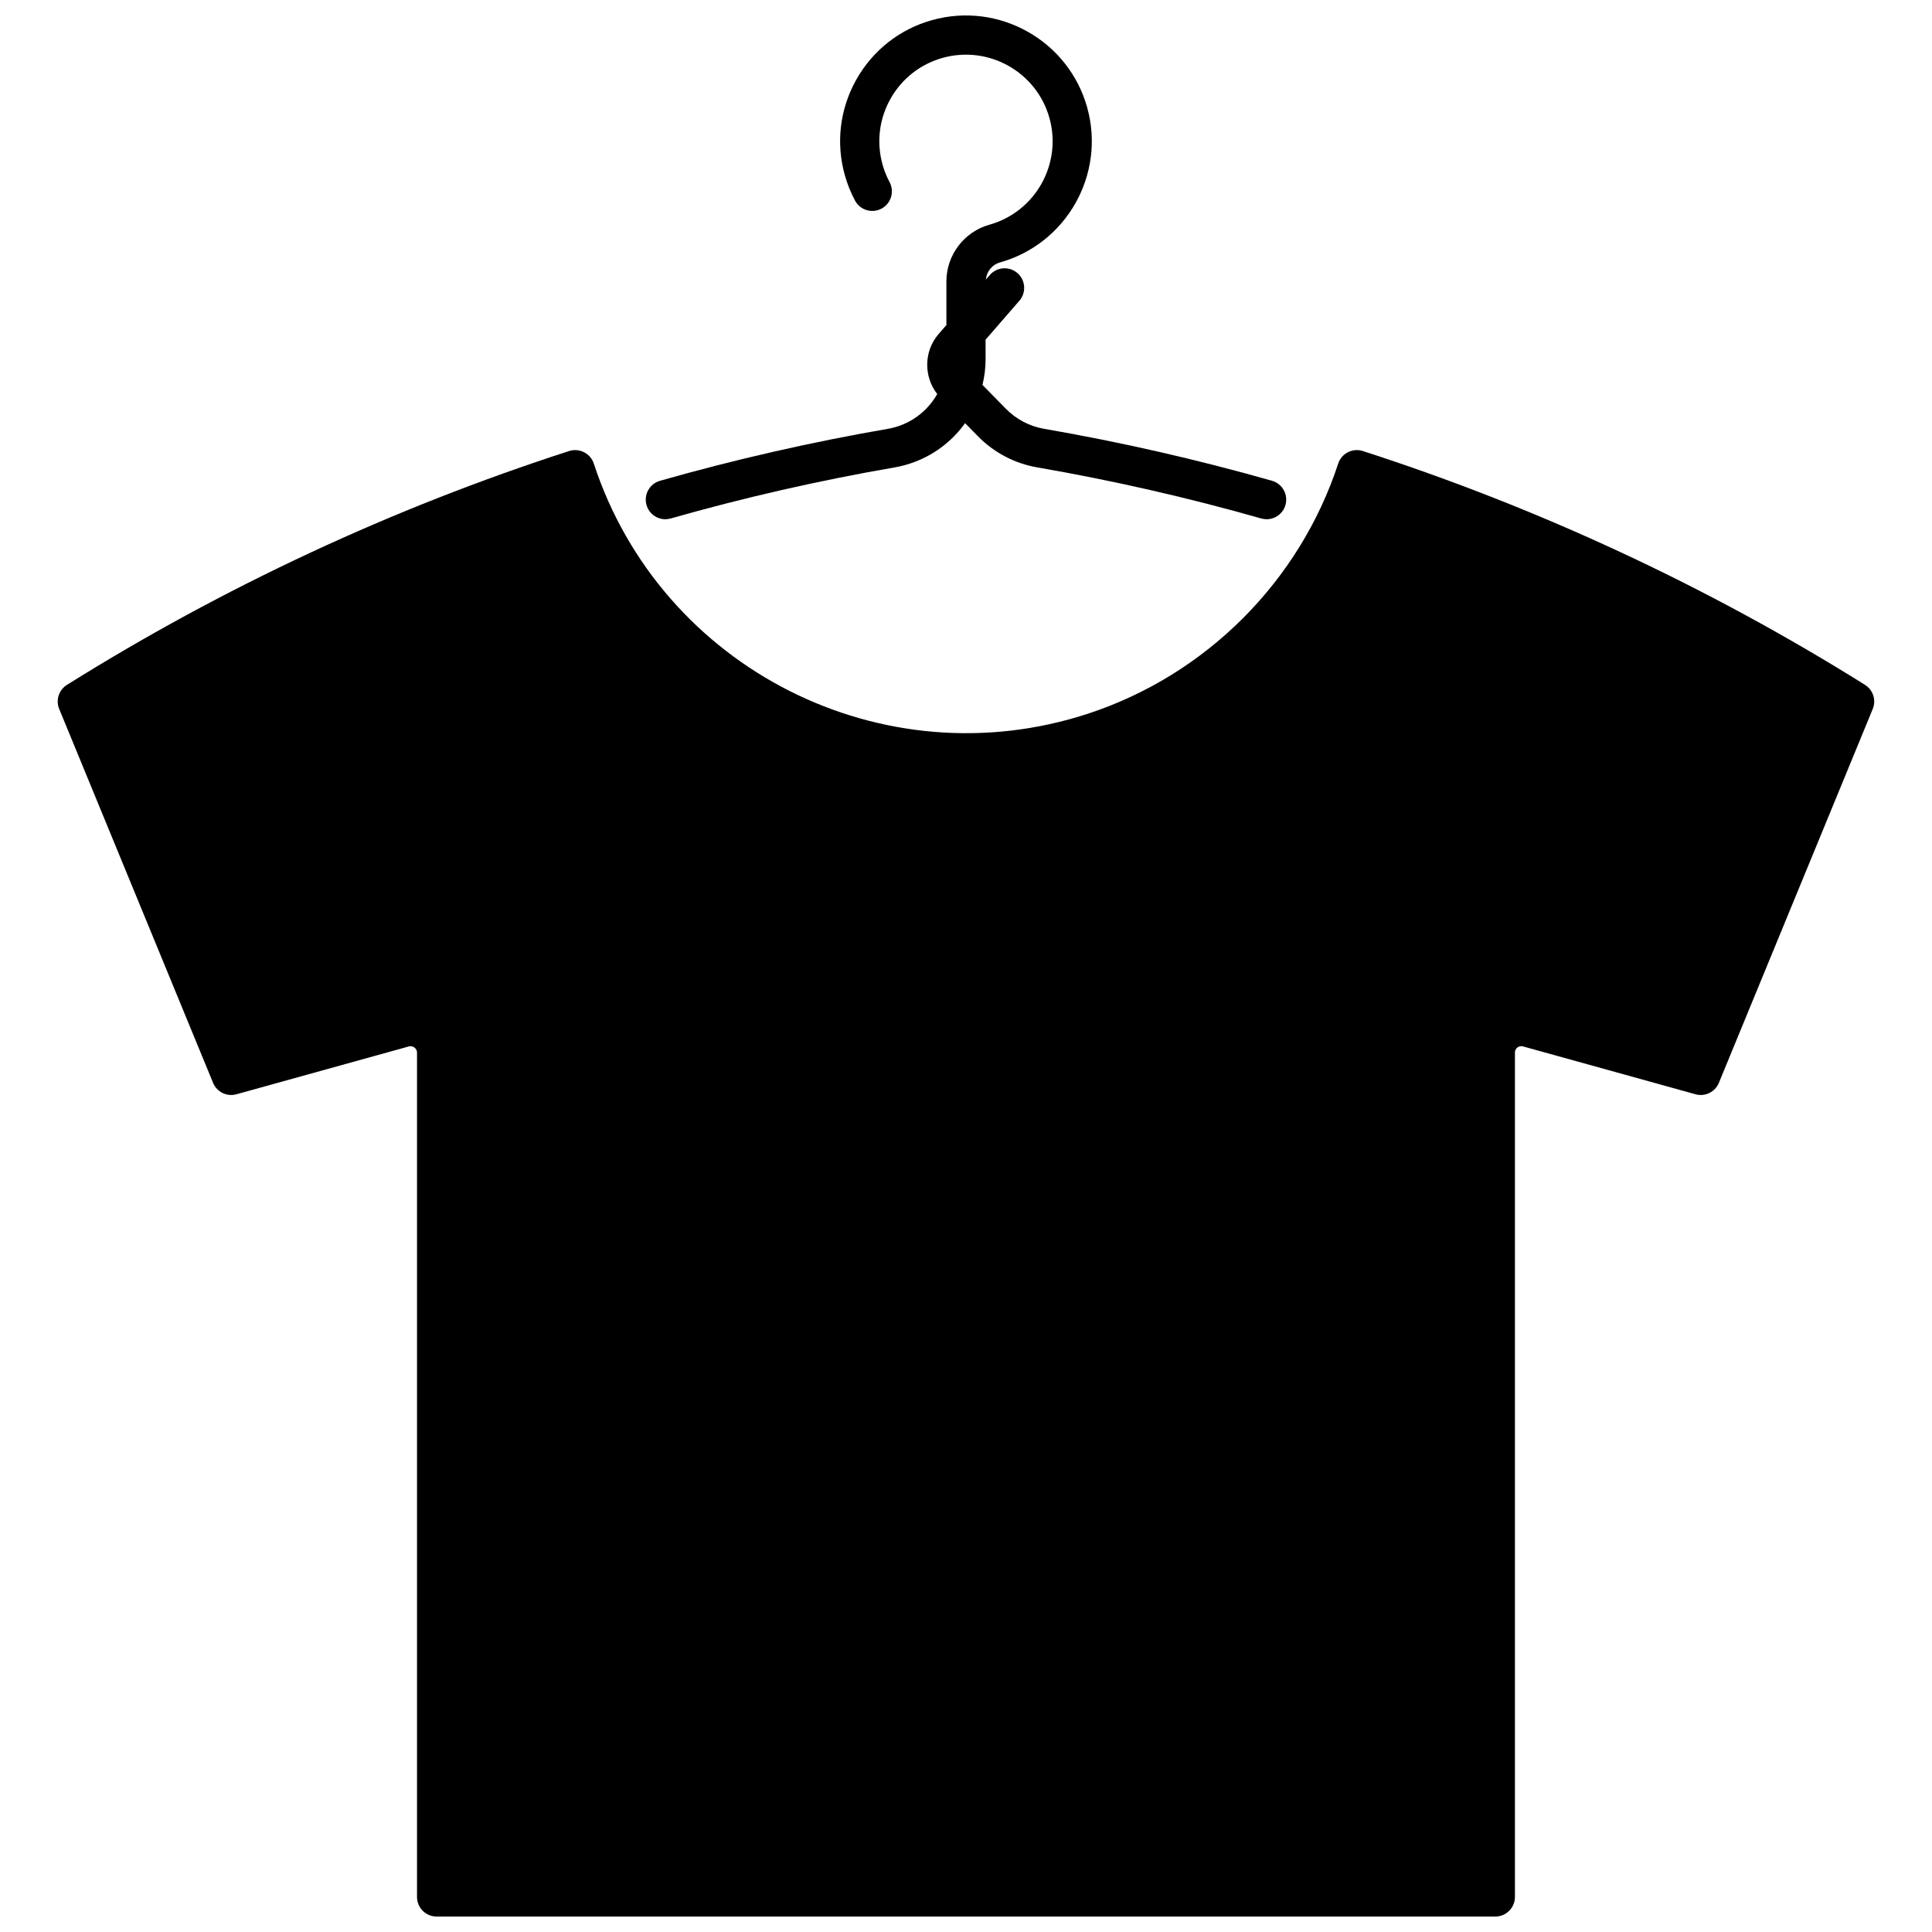<?xml version="1.0" encoding="UTF-8"?>
<!-- Uploaded to: ICON Repo, www.svgrepo.com, Generator: ICON Repo Mixer Tools -->
<svg width="800px" height="800px" version="1.1" viewBox="144 144 512 512" xmlns="http://www.w3.org/2000/svg">
 <defs>
  <clipPath id="b">
   <path d="m159 263h482v388.9h-482z"/>
  </clipPath>
  <clipPath id="a">
   <path d="m315 148.09h170v133.91h-170z"/>
  </clipPath>
 </defs>
 <g>
  <g clip-path="url(#b)">
   <path d="m638.26 325.5c-41.602-26.027-86.379-46.879-133.09-61.973-2.711-0.871-5.641 0.605-6.531 3.324-10.254 31.246-35.027 56.016-66.27 66.27-54.387 17.84-113.16-11.883-131.01-66.27-0.891-2.719-3.82-4.191-6.531-3.324-46.711 15.094-91.488 35.945-133.09 61.973-2.148 1.34-3.012 4.039-2.051 6.379l40.781 99.086c1 2.434 3.66 3.734 6.191 3.027l45.746-12.691c0.988-0.273 2.106 0.543 2.109 1.617v223.79c0 2.867 2.324 5.195 5.195 5.195h280.57c2.867 0 5.195-2.324 5.195-5.195v-223.79c0-0.152 0.02-0.301 0.062-0.445 0.246-0.891 1.176-1.402 2.059-1.168l45.734 12.688c2.531 0.703 5.191-0.598 6.191-3.027l40.777-99.086c0.961-2.34 0.094-5.039-2.051-6.379z"/>
  </g>
  <g clip-path="url(#a)">
   <path d="m320.32 281.6c0.469 0 0.949-0.066 1.426-0.199 19.434-5.535 39.383-10.082 59.289-13.523 7.801-1.348 14.398-5.695 18.723-11.734l3.375 3.438c4.297 4.383 9.77 7.254 15.82 8.297 19.91 3.438 39.855 7.988 59.289 13.523 0.477 0.133 0.953 0.199 1.426 0.199 2.262 0 4.344-1.492 4.992-3.773 0.785-2.758-0.812-5.633-3.57-6.418-19.789-5.633-40.098-10.262-60.367-13.766-3.891-0.672-7.406-2.516-10.172-5.336l-6.184-6.301c0.523-2.191 0.824-4.469 0.824-6.809l-0.004-5.18 8.961-10.32c1.879-2.164 1.648-5.449-0.516-7.328-2.168-1.883-5.449-1.648-7.328 0.516l-1.035 1.191c0.207-2.113 1.648-3.945 3.727-4.527 17.703-4.965 28.07-23.406 23.109-41.113-4.965-17.703-23.395-28.059-41.109-23.105-8.574 2.402-15.703 8.004-20.066 15.77-4.363 7.766-5.445 16.762-3.039 25.34 0.656 2.328 1.562 4.586 2.695 6.711 1.352 2.535 4.496 3.484 7.027 2.133 2.531-1.352 3.484-4.5 2.133-7.027-0.781-1.465-1.406-3.019-1.855-4.621-1.656-5.902-0.91-12.102 2.094-17.445 3.004-5.348 7.914-9.199 13.816-10.855 12.191-3.41 24.887 3.719 28.305 15.91s-3.719 24.891-15.906 28.305c-6.707 1.875-11.395 8.055-11.395 15.023v11.566l-2.055 2.367c-3.945 4.543-3.996 11.258-0.375 15.918-2.688 4.746-7.394 8.234-13.102 9.219-20.27 3.504-40.578 8.133-60.367 13.766-2.758 0.785-4.359 3.66-3.57 6.418 0.641 2.281 2.723 3.773 4.984 3.773z"/>
  </g>
 </g>
</svg>